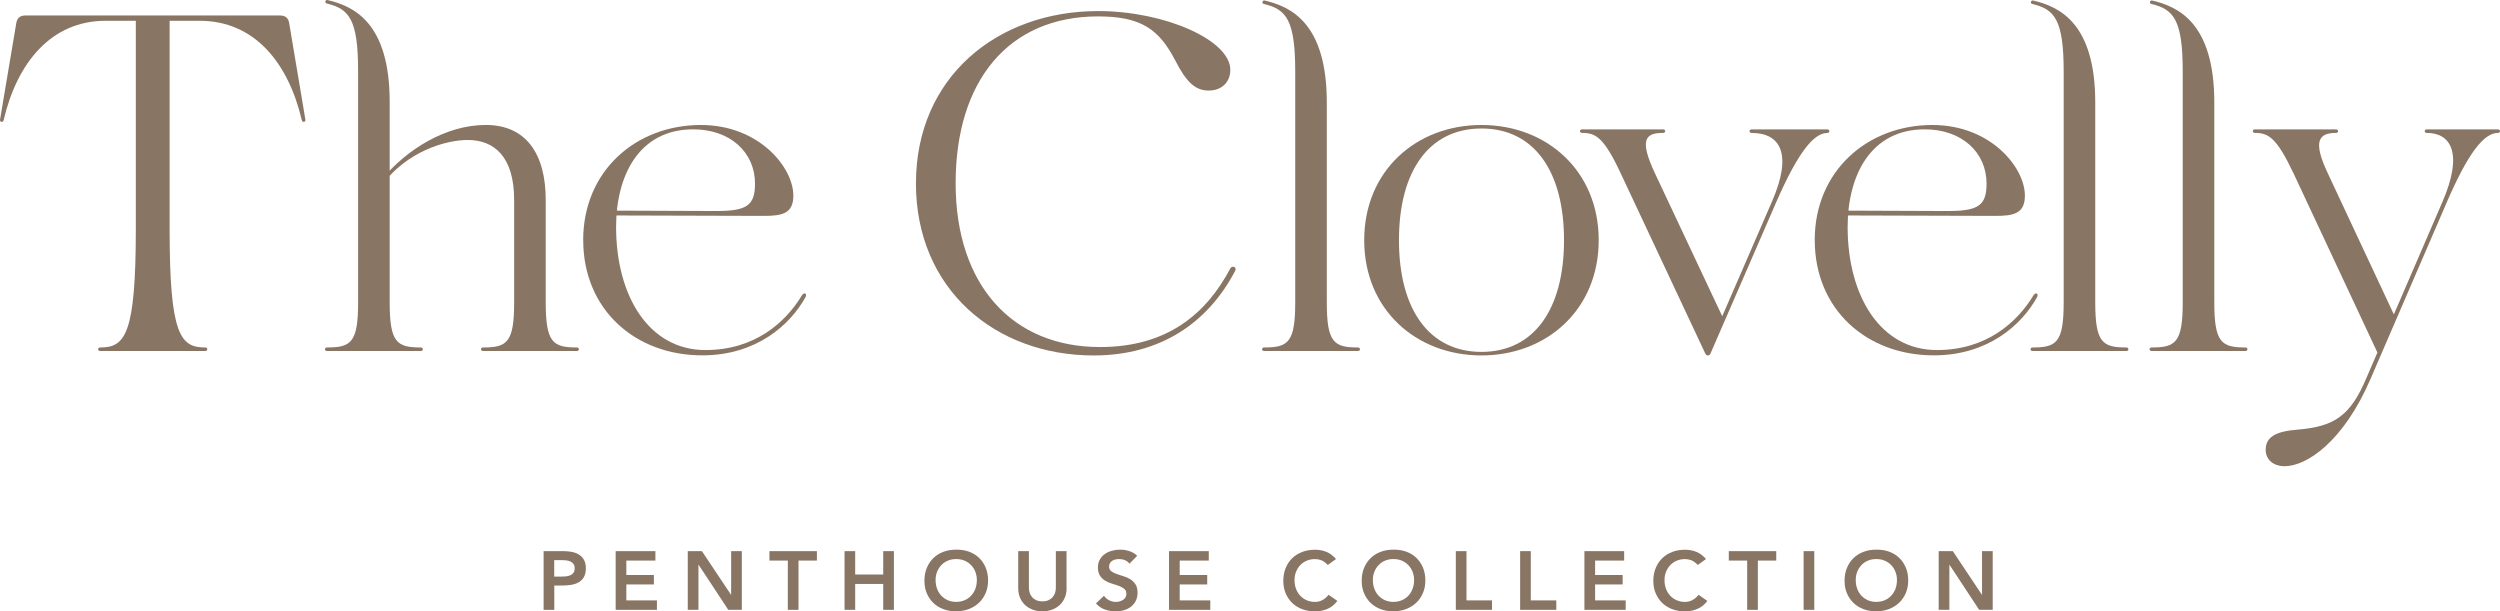 <?xml version="1.0" encoding="UTF-8"?>
<svg xmlns="http://www.w3.org/2000/svg" id="Layer_1" viewBox="0 0 707.04 172.89">
  <defs>
    <style>.cls-1{fill:#897564;stroke-width:0px;}</style>
  </defs>
  <path class="cls-1" d="m28.33,98.27c7.01,0,10.08-3.5,10.08-33.46V5.88h-8.55C14.56,5.88,4.86,17.62,1.03,33.97c-.13.75-1.15.62-1.02-.13L4.61,6.5c.25-1.37,1.02-2.12,2.55-2.12h72.07c1.53,0,2.3.75,2.55,2.12l4.59,27.34c.13.75-.89.87-1.02.13-3.83-16.36-13.52-28.09-28.83-28.09h-8.55v58.93c0,29.97,3.06,33.46,10.08,33.46.77,0,.77,1,0,1h-29.72c-.77,0-.77-1,0-1"></path>
  <path class="cls-1" d="m136.61,98.27c6.76,0,8.8-1.37,8.8-12.74v-28.96c0-12.24-5.61-16.98-13.14-16.98-6.25,0-17.22,3.24-24.23,12.73v-1.62c6.89-8.37,17.99-15.36,29.34-15.36s16.96,8.11,16.96,21.23v28.96c0,11.36,2.04,12.74,8.8,12.74.77,0,.77,1,0,1h-26.53c-.77,0-.77-1,0-1m-44.13,0c6.76,0,8.8-1.37,8.8-12.74V20.11c0-14.61-2.55-17.6-8.8-19.1-.77-.13-.51-1.13.13-1,7.53,1.75,17.6,6.49,17.6,28.84v56.68c0,11.36,2.04,12.74,8.8,12.74.77,0,.77,1,0,1h-26.53c-.77,0-.77-1,0-1"></path>
  <path class="cls-1" d="m164.93,67.93c0-19.6,14.92-32.58,33.29-32.58,16.45,0,26.15,11.99,26.15,19.97,0,5.12-3.19,5.74-8.42,5.74l-44.39-.13.13-1.37,30.87.12c8.55,0,10.97-1.5,10.97-7.74,0-8.86-7.02-15.36-17.48-15.36-15.43,0-21.81,13.23-21.81,27.59,0,19.6,9.31,34.83,25.26,34.83,14.03,0,22.7-7.86,27.3-15.48.64-1,1.53-.5,1.02.5-4.34,7.86-13.9,16.48-29.21,16.48-19.01,0-33.67-12.98-33.67-32.59"></path>
  <path class="cls-1" d="m259.05,51.82c0-29.96,22.96-48.69,51.53-48.69,18.88,0,37.37,8.24,37.37,16.61,0,3.5-2.42,5.87-6.12,5.87s-6.25-2.25-9.44-8.49c-4.59-8.86-9.7-12.48-21.81-12.48-25.38,0-40.31,18.23-40.31,47.19s16.2,46.32,40.82,46.32c19.13,0,30.1-9.49,36.86-22.22.51-1,1.91-.37,1.4.63-7.78,14.86-21.3,23.97-40.05,23.97-27.81,0-50.26-18.73-50.26-48.69"></path>
  <path class="cls-1" d="m357.51,98.27c6.76,0,8.8-1.37,8.8-12.74V20.24c0-14.61-2.55-17.6-8.8-19.1-.77-.12-.51-1.12.13-1,7.53,1.75,17.6,6.49,17.6,28.84v56.55c0,11.36,2.04,12.74,8.8,12.74.77,0,.77,1,0,1h-26.53c-.77,0-.77-1,0-1"></path>
  <path class="cls-1" d="m442.33,67.93c0-19.6-8.54-31.59-23.34-31.59s-23.34,11.99-23.34,31.59,8.55,31.59,23.34,31.59,23.34-11.99,23.34-31.59m-56.51,0c0-19.6,14.67-32.58,33.16-32.58s33.16,12.98,33.16,32.58-14.67,32.59-33.16,32.59-33.16-12.98-33.16-32.59"></path>
  <path class="cls-1" d="m482.12,99.64l-23.73-50.56c-4.84-10.36-7.14-11.49-10.97-11.49-.77,0-.77-1,0-1h22.96c.76,0,.76,1,0,1-4.97,0-6.89,1.75-2.3,11.49l19.39,41.2-2.17,3.25,15.81-36.45c6-13.73,2.3-19.48-5.74-19.48-.77,0-.77-1,0-1h21.43c.77,0,.77,1,0,1-3.83,0-8.29,5.49-14.41,19.48l-18.49,42.57c-.26.62-.38.87-.89.87-.38,0-.64-.25-.89-.87"></path>
  <path class="cls-1" d="m513.23,67.93c0-19.6,14.92-32.58,33.29-32.58,16.45,0,26.15,11.99,26.15,19.97,0,5.12-3.19,5.74-8.42,5.74l-44.39-.13.13-1.37,30.87.12c8.55,0,10.97-1.5,10.97-7.74,0-8.86-7.02-15.36-17.48-15.36-15.43,0-21.81,13.23-21.81,27.59,0,19.6,9.31,34.83,25.26,34.83,14.03,0,22.7-7.86,27.3-15.48.64-1,1.53-.5,1.02.5-4.33,7.86-13.9,16.48-29.21,16.48-19.01,0-33.67-12.98-33.67-32.59"></path>
  <path class="cls-1" d="m574.84,98.27c6.76,0,8.8-1.37,8.8-12.74V20.24c0-14.61-2.55-17.6-8.8-19.1-.77-.12-.51-1.12.13-1,7.53,1.75,17.6,6.49,17.6,28.84v56.55c0,11.36,2.04,12.74,8.8,12.74.77,0,.77,1,0,1h-26.53c-.77,0-.77-1,0-1"></path>
  <path class="cls-1" d="m608.51,98.27c6.76,0,8.8-1.37,8.8-12.74V20.24c0-14.61-2.55-17.6-8.8-19.1-.77-.12-.51-1.12.13-1,7.53,1.75,17.6,6.49,17.6,28.84v56.55c0,11.36,2.04,12.74,8.8,12.74.77,0,.77,1,0,1h-26.53c-.77,0-.77-1,0-1"></path>
  <path class="cls-1" d="m640.77,127.23c0-3.5,2.55-5.24,9.18-5.74,10.33-.87,14.8-3.99,19.26-14.48l21.56-49.94c5.99-13.86,2.3-19.48-4.46-19.48-.76,0-.76-1,0-1h20.16c.76,0,.76,1,0,1-3.96,0-8.42,5.62-14.42,19.48l-21.56,49.94c-7.78,18.11-18.24,24.84-24.36,24.84-3.32,0-5.36-1.99-5.36-4.62m-3.06-89.64c-.77,0-.77-1,0-1h22.96c.76,0,.76,1,0,1-4.97,0-6.63,2.37-2.3,11.49l18.88,40.33-4.85,10.36-23.73-50.69c-4.85-10.24-7.14-11.49-10.97-11.49"></path>
  <path class="cls-1" d="m158.57,163.07c.43,0,.88-.02,1.34-.05.46-.03.89-.12,1.28-.28.39-.16.71-.39.96-.7.25-.31.37-.75.37-1.31,0-.52-.11-.93-.34-1.23-.22-.31-.51-.54-.86-.7-.35-.16-.74-.27-1.17-.32-.43-.05-.85-.07-1.25-.07h-2.16v4.67h1.82Zm-4.84-7.2h5.7c.82,0,1.6.08,2.36.23.76.16,1.43.42,2,.78.58.37,1.04.86,1.38,1.48.34.62.52,1.39.52,2.31,0,1.05-.19,1.89-.55,2.53-.37.64-.86,1.14-1.48,1.49-.62.35-1.35.59-2.17.72-.82.12-1.68.19-2.57.19h-2.16v6.87h-3.02v-16.6Z"></path>
  <polygon class="cls-1" points="174.12 155.87 174.12 172.47 185.79 172.47 185.79 169.8 177.14 169.8 177.14 165.29 184.93 165.29 184.93 162.62 177.14 162.62 177.14 158.54 185.36 158.54 185.36 155.87 174.12 155.87"></polygon>
  <polygon class="cls-1" points="206.78 155.87 206.78 168.2 206.74 168.2 198.51 155.87 194.51 155.87 194.51 172.47 197.53 172.47 197.53 159.73 197.58 159.73 205.97 172.47 209.8 172.47 209.8 155.87 206.78 155.87"></polygon>
  <polygon class="cls-1" points="217.61 155.87 217.61 158.54 222.81 158.54 222.81 172.47 225.83 172.47 225.83 158.54 231.03 158.54 231.03 155.87 217.61 155.87"></polygon>
  <polygon class="cls-1" points="249.79 155.87 249.79 162.48 241.86 162.48 241.86 155.87 238.85 155.87 238.85 172.47 241.86 172.47 241.86 165.15 249.79 165.15 249.79 172.47 252.81 172.47 252.81 155.87 249.79 155.87"></polygon>
  <path class="cls-1" d="m264.6,164.05c0,.89.14,1.71.42,2.46.28.75.68,1.4,1.19,1.95.51.54,1.12.97,1.83,1.29.71.31,1.51.47,2.38.47s1.68-.16,2.4-.47c.72-.31,1.33-.75,1.84-1.29.51-.55.91-1.2,1.19-1.95.28-.75.42-1.57.42-2.46,0-.83-.14-1.6-.42-2.32-.28-.72-.67-1.35-1.19-1.89-.51-.54-1.13-.96-1.84-1.27-.72-.31-1.52-.46-2.4-.46s-1.67.15-2.38.46c-.71.3-1.32.73-1.83,1.27-.51.54-.91,1.17-1.19,1.89-.28.72-.42,1.49-.42,2.32m-3.16.19c0-1.33.22-2.53.67-3.62.45-1.09,1.07-2.01,1.86-2.78.79-.77,1.73-1.36,2.83-1.77,1.09-.42,2.3-.62,3.61-.62,1.33-.02,2.54.18,3.64.57,1.1.4,2.05.98,2.85,1.75.8.77,1.42,1.69,1.87,2.77.45,1.08.67,2.28.67,3.61s-.22,2.48-.67,3.54c-.45,1.07-1.07,1.98-1.87,2.75-.8.76-1.75,1.36-2.85,1.79-1.1.43-2.32.65-3.64.67-1.31,0-2.51-.21-3.61-.62-1.1-.42-2.04-1-2.83-1.76-.79-.76-1.41-1.67-1.86-2.73-.45-1.07-.67-2.24-.67-3.54"></path>
  <path class="cls-1" d="m301.65,166.37c0,1-.18,1.9-.53,2.71-.35.8-.83,1.49-1.44,2.05-.61.56-1.33,1-2.16,1.3-.83.31-1.73.46-2.71.46s-1.88-.15-2.71-.46-1.55-.74-2.17-1.3c-.61-.56-1.09-1.25-1.44-2.05-.34-.81-.52-1.71-.52-2.71v-10.51h3.02v10.41c0,.41.06.83.19,1.28.13.45.34.86.64,1.23.29.38.69.68,1.17.93.49.24,1.09.36,1.81.36s1.32-.12,1.81-.36c.49-.24.88-.55,1.17-.93.3-.38.51-.79.64-1.23.13-.45.19-.87.19-1.28v-10.41h3.02v10.51Z"></path>
  <path class="cls-1" d="m319.43,159.43c-.32-.45-.75-.78-1.28-1s-1.1-.32-1.69-.32c-.35,0-.69.04-1.02.12-.33.08-.62.2-.89.38-.26.17-.48.39-.64.67-.16.27-.24.6-.24.97,0,.56.2.99.6,1.29.4.3.89.56,1.48.77.59.22,1.24.43,1.94.64.7.2,1.35.49,1.94.85.59.36,1.09.84,1.49,1.43.4.59.6,1.38.6,2.37,0,.89-.17,1.67-.5,2.33-.34.66-.79,1.21-1.35,1.65-.57.44-1.23.77-1.98.99-.75.22-1.54.33-2.37.33-1.05,0-2.07-.17-3.04-.52-.97-.34-1.81-.92-2.52-1.73l2.27-2.16c.37.55.85.97,1.45,1.28.6.31,1.23.46,1.91.46.35,0,.7-.05,1.05-.14.35-.1.67-.24.96-.42.29-.19.52-.42.7-.72.18-.29.26-.62.26-.99,0-.61-.2-1.08-.6-1.41-.4-.33-.89-.6-1.49-.83-.59-.22-1.24-.44-1.94-.64-.7-.2-1.35-.48-1.94-.83-.59-.35-1.09-.82-1.48-1.41-.4-.59-.6-1.37-.6-2.36,0-.86.18-1.6.54-2.23.36-.63.83-1.15,1.41-1.56.58-.41,1.25-.72,2-.93.75-.2,1.52-.31,2.3-.31.89,0,1.76.13,2.6.4.84.27,1.59.7,2.26,1.32l-2.2,2.27Z"></path>
  <polygon class="cls-1" points="330.62 155.87 330.62 172.47 342.29 172.47 342.29 169.8 333.64 169.8 333.64 165.29 341.42 165.29 341.42 162.62 333.64 162.62 333.64 158.54 341.86 158.54 341.86 155.87 330.62 155.87"></polygon>
  <path class="cls-1" d="m375.5,159.76c-.62-.65-1.23-1.09-1.81-1.31-.58-.22-1.17-.33-1.76-.33-.88,0-1.67.15-2.38.46-.71.3-1.32.73-1.83,1.27-.51.54-.91,1.17-1.19,1.89-.28.72-.42,1.49-.42,2.32,0,.89.14,1.71.42,2.46.28.75.67,1.4,1.19,1.95.51.55,1.12.98,1.83,1.29.71.31,1.5.47,2.38.47.69,0,1.35-.16,2-.48.65-.32,1.25-.83,1.81-1.54l2.49,1.74c-.77,1.03-1.7,1.78-2.8,2.25-1.1.47-2.28.71-3.52.71-1.31,0-2.51-.21-3.61-.62-1.09-.42-2.04-1-2.83-1.76-.79-.76-1.41-1.67-1.86-2.73-.45-1.06-.67-2.24-.67-3.54s.22-2.53.67-3.62c.45-1.09,1.07-2.01,1.86-2.78.79-.77,1.73-1.36,2.83-1.77,1.09-.42,2.3-.62,3.61-.62,1.15,0,2.22.2,3.2.6.98.4,1.9,1.07,2.74,2.03l-2.35,1.69Z"></path>
  <path class="cls-1" d="m388.27,164.05c0,.89.14,1.71.42,2.46.28.75.67,1.4,1.18,1.95.51.54,1.12.97,1.83,1.29.71.31,1.51.47,2.38.47s1.68-.16,2.4-.47c.72-.31,1.33-.75,1.84-1.29.51-.55.91-1.2,1.19-1.95.28-.75.42-1.57.42-2.46,0-.83-.14-1.6-.42-2.32-.28-.72-.67-1.35-1.19-1.89-.51-.54-1.13-.96-1.84-1.27-.72-.31-1.52-.46-2.4-.46s-1.67.15-2.38.46c-.71.3-1.32.73-1.83,1.27-.51.54-.91,1.17-1.18,1.89-.28.72-.42,1.49-.42,2.32m-3.16.19c0-1.33.22-2.53.67-3.62.45-1.09,1.07-2.01,1.86-2.78.79-.77,1.73-1.36,2.83-1.77,1.09-.42,2.3-.62,3.61-.62,1.33-.02,2.54.18,3.64.57,1.1.4,2.05.98,2.85,1.75.8.77,1.42,1.69,1.87,2.77.45,1.08.67,2.28.67,3.61s-.22,2.48-.67,3.54c-.45,1.07-1.07,1.98-1.87,2.75-.8.76-1.75,1.36-2.85,1.79-1.1.43-2.32.65-3.64.67-1.31,0-2.51-.21-3.61-.62-1.1-.42-2.04-1-2.83-1.76-.79-.76-1.41-1.67-1.86-2.73-.45-1.07-.67-2.24-.67-3.54"></path>
  <polygon class="cls-1" points="411.73 155.87 411.73 172.47 421.96 172.47 421.96 169.8 414.75 169.8 414.75 155.87 411.73 155.87"></polygon>
  <polygon class="cls-1" points="429.92 155.87 429.92 172.47 440.15 172.47 440.15 169.8 432.93 169.8 432.93 155.87 429.92 155.87"></polygon>
  <polygon class="cls-1" points="448.1 155.87 448.1 172.47 459.77 172.47 459.77 169.8 451.12 169.8 451.12 165.29 458.91 165.29 458.91 162.62 451.12 162.62 451.12 158.54 459.34 158.54 459.34 155.87 448.1 155.87"></polygon>
  <path class="cls-1" d="m480.14,159.76c-.62-.65-1.23-1.09-1.81-1.31-.58-.22-1.17-.33-1.76-.33-.88,0-1.67.15-2.38.46-.71.3-1.32.73-1.83,1.27-.51.54-.91,1.17-1.19,1.89-.28.72-.42,1.49-.42,2.32,0,.89.14,1.71.42,2.46.28.75.67,1.4,1.19,1.95.51.55,1.12.98,1.83,1.29.71.31,1.51.47,2.38.47.69,0,1.35-.16,2-.48.65-.32,1.25-.83,1.81-1.54l2.49,1.74c-.77,1.03-1.7,1.78-2.8,2.25-1.1.47-2.28.71-3.52.71-1.31,0-2.51-.21-3.6-.62-1.1-.42-2.04-1-2.83-1.76-.79-.76-1.41-1.67-1.86-2.73-.45-1.06-.67-2.24-.67-3.54s.22-2.53.67-3.62c.45-1.09,1.07-2.01,1.86-2.78.79-.77,1.73-1.36,2.83-1.77,1.09-.42,2.29-.62,3.6-.62,1.15,0,2.22.2,3.2.6.98.4,1.9,1.07,2.74,2.03l-2.35,1.69Z"></path>
  <polygon class="cls-1" points="488.93 155.87 488.93 158.54 494.13 158.54 494.13 172.47 497.15 172.47 497.15 158.54 502.35 158.54 502.35 155.87 488.93 155.87"></polygon>
  <rect class="cls-1" x="510.09" y="155.87" width="3.02" height="16.6"></rect>
  <path class="cls-1" d="m524.83,164.05c0,.89.14,1.71.42,2.46.28.75.67,1.4,1.18,1.95.51.54,1.12.97,1.83,1.29.71.31,1.51.47,2.38.47s1.68-.16,2.4-.47c.72-.31,1.33-.75,1.84-1.29.51-.55.91-1.2,1.19-1.95.28-.75.42-1.57.42-2.46,0-.83-.14-1.6-.42-2.32-.28-.72-.67-1.35-1.19-1.89-.51-.54-1.13-.96-1.84-1.27-.72-.31-1.52-.46-2.4-.46s-1.67.15-2.38.46c-.71.3-1.32.73-1.83,1.27-.51.54-.91,1.17-1.18,1.89-.28.72-.42,1.49-.42,2.32m-3.16.19c0-1.33.22-2.53.67-3.62.45-1.09,1.07-2.01,1.86-2.78.79-.77,1.73-1.36,2.83-1.77,1.09-.42,2.3-.62,3.61-.62,1.33-.02,2.54.18,3.64.57,1.1.4,2.05.98,2.85,1.75.8.77,1.42,1.69,1.87,2.77.45,1.08.67,2.28.67,3.61s-.22,2.48-.67,3.54c-.45,1.07-1.07,1.98-1.87,2.75-.8.76-1.75,1.36-2.85,1.79-1.1.43-2.32.65-3.64.67-1.31,0-2.51-.21-3.61-.62-1.1-.42-2.04-1-2.83-1.76-.79-.76-1.41-1.67-1.86-2.73-.45-1.07-.67-2.24-.67-3.54"></path>
  <polygon class="cls-1" points="560.55 155.87 560.55 168.2 560.51 168.2 552.29 155.87 548.29 155.87 548.29 172.47 551.31 172.47 551.31 159.73 551.35 159.73 559.74 172.47 563.57 172.47 563.57 155.87 560.55 155.87"></polygon>
</svg>
